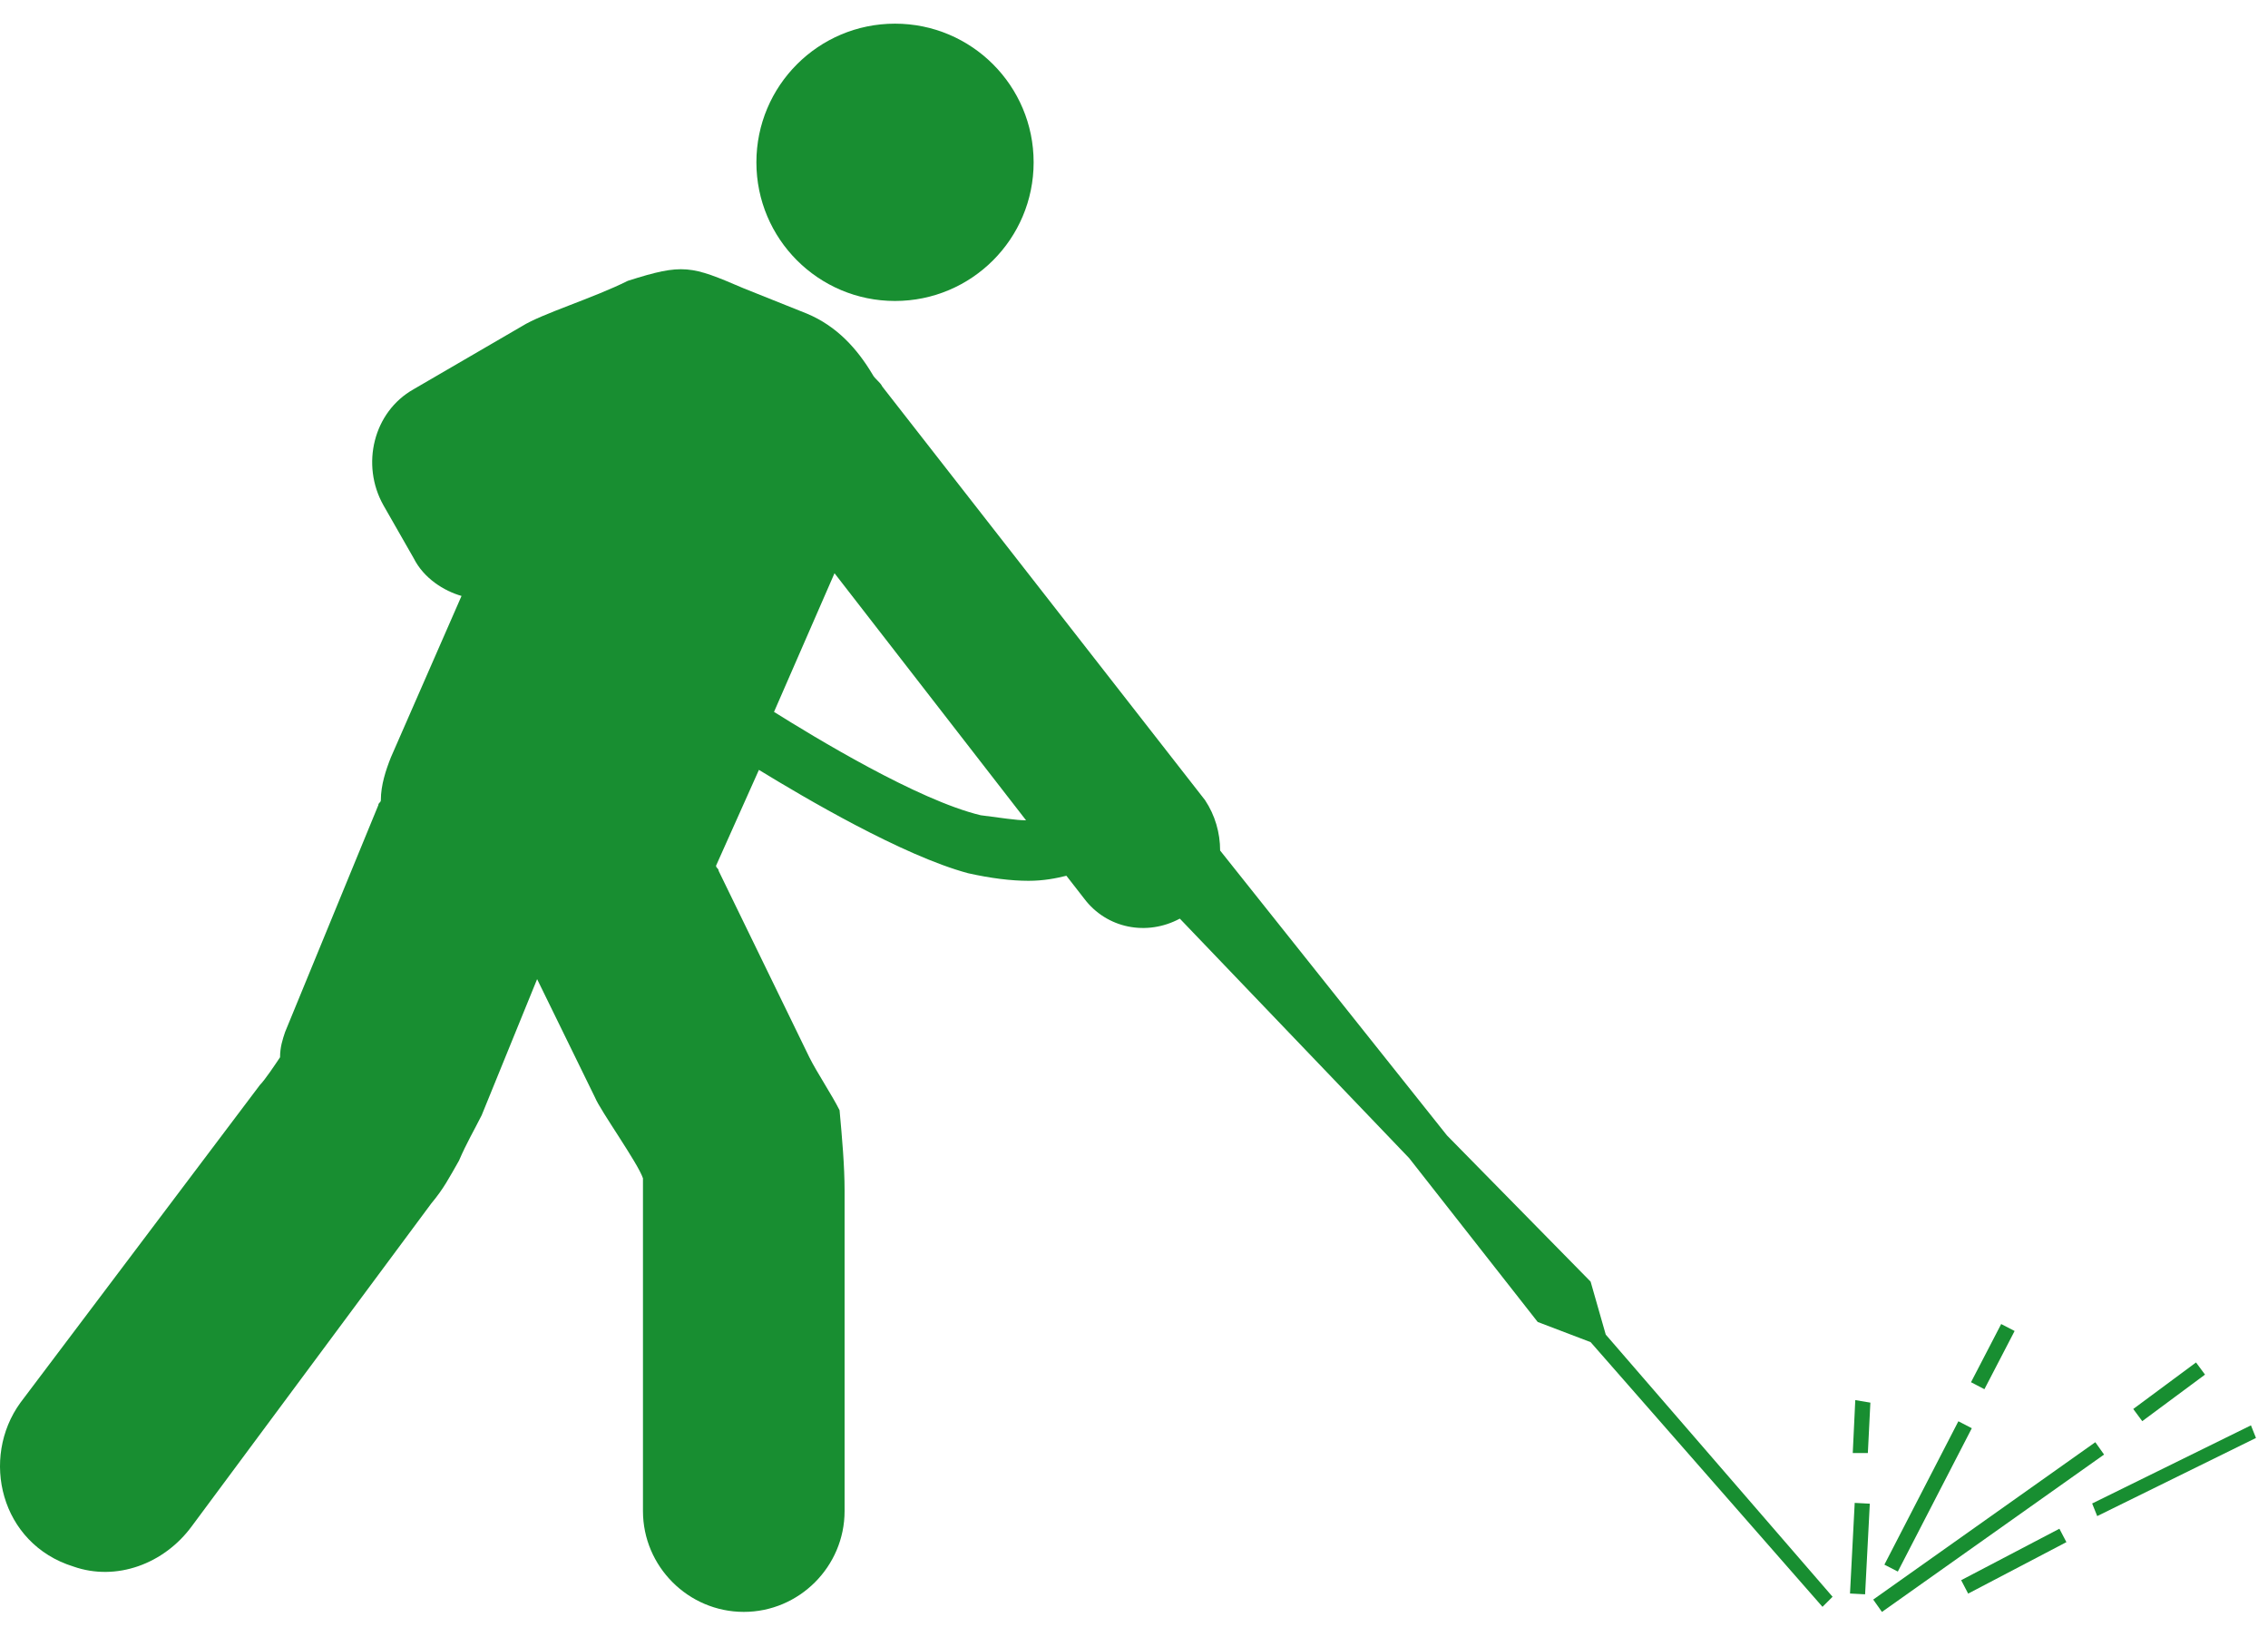 <svg xmlns="http://www.w3.org/2000/svg" width="79" height="57" viewBox="0 0 79 57" fill="none"><path d="M68.215 49.494L65.638 54.487L66.106 54.728L68.683 49.736L68.215 49.494Z" fill="#188E31"></path><path d="M72.985 50.223L65.249 55.703L65.553 56.133L73.29 50.653L72.985 50.223Z" fill="#188E31"></path><path d="M76.493 47.446L74.306 49.066L74.62 49.49L76.806 47.869L76.493 47.446Z" fill="#188E31"></path><path d="M69.706 46.108L68.655 48.134L69.122 48.377L70.174 46.35L69.706 46.108Z" fill="#188E31"></path><path d="M71.734 53.236L68.312 55.028L68.556 55.495L71.978 53.703L71.734 53.236Z" fill="#188E31"></path><path d="M78.406 49.636L72.875 52.357L73.051 52.796L78.581 50.075L78.406 49.636Z" fill="#188E31"></path><path d="M64.604 52.336L64.44 55.492L64.966 55.52L65.13 52.364L64.604 52.336Z" fill="#188E31"></path><path d="M64.536 50.601H65.062L65.15 48.845L64.624 48.757L64.536 50.601Z" fill="#188E31"></path><path d="M31.175 10.481C33.842 10.481 36.004 8.319 36.004 5.653C36.004 2.986 33.842 0.824 31.175 0.824C28.508 0.824 26.347 2.986 26.347 5.653C26.347 8.319 28.508 10.481 31.175 10.481Z" fill="#188E31"></path><path d="M55.405 44.631L50.401 39.539L42.5 29.619C42.5 29.005 42.325 28.39 41.974 27.863L30.736 13.466C30.649 13.29 30.473 13.203 30.385 13.027C29.858 12.149 29.156 11.359 28.103 10.92L25.908 10.042C24.064 9.252 23.801 9.164 21.87 9.779C20.64 10.393 18.885 10.92 18.182 11.359L14.408 13.554C13.003 14.344 12.564 16.187 13.354 17.592L14.408 19.436C14.759 20.138 15.461 20.577 16.076 20.753L13.617 26.371C13.442 26.81 13.266 27.337 13.266 27.863C13.266 27.951 13.178 27.951 13.178 28.039L9.93 35.94C9.842 36.203 9.755 36.467 9.755 36.818C9.579 37.081 9.228 37.608 9.052 37.784L0.712 48.845C-0.692 50.777 0.01 53.761 2.556 54.552C4.048 55.078 5.716 54.464 6.682 53.147L15.022 41.91C15.461 41.383 15.636 41.032 15.988 40.417C16.251 39.803 16.514 39.364 16.778 38.837L18.709 34.097L20.728 38.223C20.904 38.662 22.221 40.505 22.396 41.032V52.62C22.396 54.552 23.977 56.132 25.908 56.132C27.839 56.132 29.419 54.552 29.419 52.62V41.471C29.419 40.593 29.332 39.627 29.244 38.662C28.981 38.135 28.454 37.345 28.191 36.818L25.03 30.322C25.03 30.234 24.942 30.234 24.942 30.146L26.435 26.81C28.015 27.776 31.439 29.795 33.721 30.409C34.511 30.585 35.214 30.673 35.828 30.673C36.355 30.673 36.794 30.585 37.145 30.497L37.76 31.287C38.55 32.341 39.954 32.604 41.096 31.99L49.084 40.33L53.562 46.036L55.405 46.738L63.482 55.956L63.833 55.605L55.932 46.475L55.405 44.631ZM34.16 28.39C31.965 27.863 28.366 25.669 26.961 24.791L29.068 19.962L35.74 28.566C35.389 28.566 34.862 28.478 34.16 28.39Z" fill="#188E31"></path></svg>